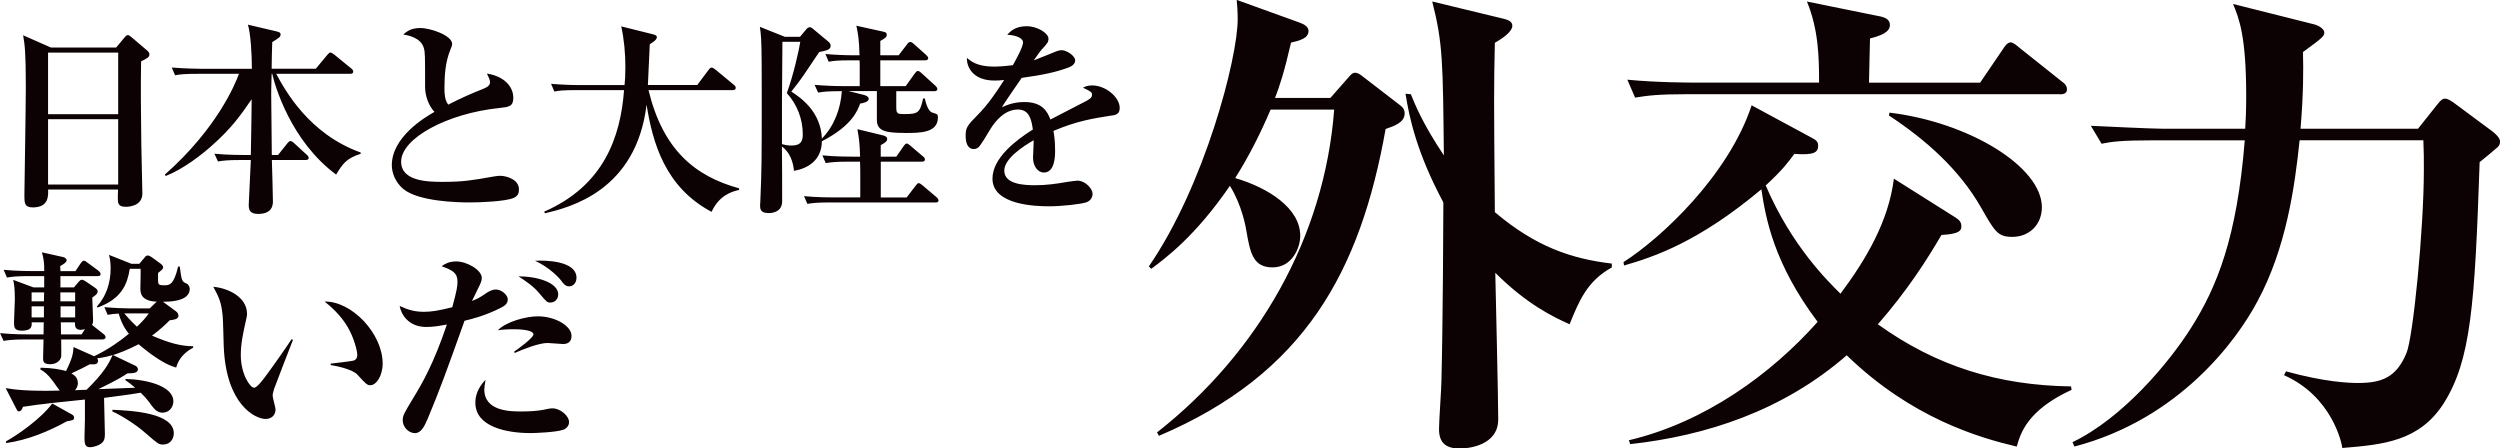 <svg id="_レイヤー_2" data-name="レイヤー 2" xmlns="http://www.w3.org/2000/svg" viewBox="0 0 453.09 81.28"><path d="M251.12 23.4c-4.58 25.69-14.6 44.33-41.08 55.59l-.35-.62c18.3-14.34 30.35-35.36 32.11-58.5h-11.52c-1.85 4.31-3.87 8.36-6.42 12.4 5.98 1.76 11.79 5.45 11.79 10.47 0 2.2-1.5 5.72-5.01 5.72s-4.05-2.55-4.75-6.6c-.09-.62-.79-4.66-2.99-8.18-6.33 9.24-11.79 13.19-14.25 15.04l-.44-.44c10.12-14.69 16.1-37.74 16.1-44.78 0-1.5-.09-2.55-.18-3.52l11.44 4.13c.7.26 1.58.7 1.58 1.5 0 1.32-1.58 1.76-3.17 2.11-1.23 5.37-2.11 8-2.9 10.03h10.03l3.25-3.69c.53-.62.79-.88 1.23-.88s.88.26 1.41.7l6.51 5.01c.7.53 1.06.88 1.06 1.67 0 1.67-1.94 2.29-3.43 2.81zm33.34 35.36c-2.99-1.32-7.83-3.69-13.46-9.32.09 4.22.53 22.78.53 26.57 0 4.84-5.63 5.28-6.95 5.28-2.46 0-3.78-.97-3.78-3.52 0-1.41.44-7.56.44-8.8.26-10.2.35-29.73.35-32.28-4.84-9.06-6.16-15.31-6.86-19.7l.97.09c.79 1.94 2.11 5.28 5.98 11.08-.18-16.98-.18-20.32-2.11-27.89l13.11 3.17c.62.18 1.41.44 1.41 1.23 0 1.06-1.76 2.29-3.17 3.08-.18 8.44-.18 8.97 0 30.7 7.39 6.25 13.81 8.44 21.2 9.32v.7c-4.49 2.46-5.98 6.16-7.65 10.29zm81.02 22.17c-6.69-1.58-19-5.1-30.79-16.54-11.61 10.12-25.6 14.6-39.23 16.1l-.26-.7c13.81-3.25 25.86-12.05 34.22-21.46-8-10.64-9.41-18.83-10.2-24.02-11.44 9.59-19.44 12.23-24.89 13.81l-.09-.62c6.77-4.31 19-15.66 23.22-28.41l11.08 5.98c.62.35.97.62.97 1.32 0 1.23-.7 1.76-4.31 1.5-1.06 1.41-2.02 2.81-5.19 5.72 4.75 11.08 11.35 17.42 13.55 19.62 4.66-6.25 8.71-13.11 9.68-20.85l11.17 7.04c.7.44 1.06.88 1.06 1.58 0 .79-.35 1.41-3.61 1.58-2.73 4.66-6.16 10.03-11.52 16.19 10.64 7.65 21.9 11.08 35.01 11.26l.09.62c-8 3.69-9.24 7.83-9.94 10.29zm7.83-63.86h-67.47c-5.37 0-7.3.26-9.5.62l-1.41-3.25c5.28.53 11.52.53 12.49.53h22.26c0-4.57-.09-9.59-2.2-14.69l13.46 2.73c.7.18 1.58.53 1.58 1.5 0 1.32-1.58 1.94-3.61 2.46 0 1.23-.18 6.6-.18 8.01h20.14L363 8.91c.35-.53.79-1.23 1.41-1.23.44 0 1.06.53 1.58.97l7.74 6.16c.53.35.88.79.88 1.41 0 .79-.79.88-1.32.88zm-8.62 25.86c-2.64 0-3.17-.97-5.63-5.28-3.96-6.95-10.03-12.32-16.71-16.71l.09-.53c14.51 1.76 27.62 9.85 27.62 17.15 0 3.08-2.2 5.37-5.37 5.37zm87.88-16.19c-.88.79-2.29 1.94-3.17 2.64-.88 25.95-1.58 35.89-6.51 43.72-4.4 6.86-10.91 7.48-18.38 8.09-.09-.88-1.85-9.32-10.56-13.19l.35-.7c7.04 1.94 11.35 2.11 13.02 2.11 4.31 0 6.95-.97 8.8-5.37 1.23-2.81 3.17-22.61 3.17-33.25 0-1.85 0-3.52-.09-5.37h-22.43c-.88 8.53-2.46 19.62-7.65 29.21-3.69 6.95-14.07 21.29-33.16 26.3l-.35-.79c9.15-4.4 17.51-14.43 21.46-20.67 4.75-7.48 8.36-16.45 9.76-34.04h-16.45c-6.07 0-7.74.26-9.5.62l-1.94-3.25c1.94.09 11 .53 13.02.53h14.95c.09-1.32.18-3.17.18-5.98 0-10.91-1.32-14.07-2.38-16.63l14.69 3.69c.97.26 1.85.88 1.85 1.5s-.35.97-3.87 3.52c.09 3.25.09 7.48-.44 13.9h21.29l3.43-4.31c.7-.88.97-1.14 1.5-1.14.44 0 .97.35 1.5.7l7.12 5.28c.44.35 1.32 1.14 1.32 1.76s-.26.88-.53 1.14zm-427-15.62c-.08 4.53-.04 9.32.04 14.97 0 1.43.19 7.69.19 8.98 0 2.41-2.75 2.41-2.98 2.41-1.43 0-1.47-.64-1.47-1.62 0-.15.04-1.36.04-1.51H8.72c.04 1.17.11 3.24-2.79 3.24-1.51 0-1.51-.87-1.51-2.15 0-.75.26-16.45.26-19.54 0-6.53-.19-7.77-.49-9.51l5.05 2.23h11.81l1.47-1.77c.3-.34.42-.49.64-.49s.38.15.72.42l2.75 2.34c.23.19.45.45.45.72 0 .53-.38.72-1.51 1.28zm-4.15-1.59H8.71V20.7h12.71V9.53zm0 12.07H8.71v11.84h12.71V21.6zm39.5 10.04c-8.22-6.07-11.13-16.18-11.58-18.26h-.11c-.08 2.79-.08 3.09-.08 3.7 0 1.74.11 9.47.11 11.01h1.13l1.66-2.08c.15-.19.38-.45.57-.45s.45.15.68.38l2.26 2.08c.23.19.38.38.38.6 0 .34-.34.38-.6.38h-6.07c.04 1.13.19 6.64.19 7.47 0 .53 0 2.3-2.68 2.3-1.62 0-1.7-.87-1.7-1.7 0-.11.34-7.36.38-8.07h-1.89c-2.3 0-3.13.11-4.07.26l-.64-1.4c2.3.23 4.98.23 5.39.23h1.21c.11-6.04.11-6.38.15-10.11-1.92 2.79-3.62 5.28-7.43 8.6-1.58 1.4-4.9 4.04-8.15 5.32l-.15-.26c9.47-8.37 12.75-16.41 13.43-18.26h-7.47c-2.34 0-3.13.08-4.11.26l-.6-1.4c2.3.19 4.98.23 5.39.23h9.13c0-2.75-.23-6.41-.72-8l5.28 1.24c.6.15.64.34.64.49 0 .49-.15.57-1.51 1.43-.04.75-.11 4.15-.11 4.83h8l2.07-2.49c.23-.26.38-.45.57-.45.23 0 .45.19.72.38l3.05 2.49c.19.15.38.34.38.57 0 .38-.34.42-.57.42H50.06c1.58 2.94 5.92 10.9 15.31 14.26v.23c-2.68.87-3.28 1.85-4.45 3.77zm32.19 4.22c-1.51.68-6.34.83-8.03.83-2.07 0-9.24-.15-12-2.45-1.4-1.17-2.07-2.87-2.07-4.3 0-5.09 5.96-8.67 7.73-9.66-1.02-1.06-1.7-2.87-1.7-4.49 0-5.85 0-6.3-.23-7.09-.53-1.89-2.87-2.3-3.73-2.45.68-.57 1.4-1.17 3.09-1.17 1.89 0 5.77 1.36 5.77 2.87 0 .15 0 .3-.3 1.02-.91 2.19-1.09 4.6-1.09 6.98 0 1.09.04 2.15.68 3.02 2.23-1.17 4.71-2.23 6.26-2.83.83-.34 1.32-.64 1.32-1.25 0-.34-.15-.72-.57-1.55 3.09.45 4.79 2.34 4.79 4.38 0 1.58-.79 1.66-2.49 1.85-9.54.98-17.84 5.51-17.84 9.73 0 3.66 5.09 3.66 7.66 3.66 3.58 0 5.32-.3 8.75-.91.64-.11 1.09-.19 1.51-.19 1.21 0 3.43.68 3.43 2.45 0 .68-.15 1.17-.94 1.55zm35.84 2.53c-8.45-4.49-10.67-12.56-11.77-19.42-1.89 15.65-13.92 18.6-18.41 19.69l-.15-.3c10.79-4.71 13.84-13.47 14.48-22.03h-8.56c-2.6 0-3.36.11-4.07.26l-.6-1.4c1.77.15 3.54.23 5.36.23h7.96c.08-.68.15-1.74.15-3.32 0-2.38-.23-4.98-.75-7.32l5.73 1.43c.6.15.72.3.72.53 0 .42-.45.75-1.28 1.28-.04 1.06-.3 6.22-.34 7.39h8.94l2.04-2.72c.19-.26.38-.45.57-.45s.45.19.75.42l3.24 2.68c.15.11.38.3.38.57 0 .38-.34.42-.57.42h-15.24c2.6 10.75 8.34 15.58 16.41 17.8v.3c-1.17.26-3.55.87-4.98 3.96zm35.02-14.3c-3.36 0-5.05-.3-5.05-2.34v-5.24h-5.13l2.56.64c.23.04 1.09.26 1.09.75 0 .6-1.06.79-1.55.87-.49 1.32-1.51 4.04-6.94 6.83-.04 3.47-2.57 4.94-5.05 5.36-.19-1.89-.87-3.43-2.19-4.41.04 2.9.04 7.24.04 9.92 0 2.15-2.15 2.15-2.45 2.15-1.55 0-1.55-.83-1.55-1.47 0-.15.04-.34.04-.57.26-6.22.26-7.43.26-19.76 0-2.11 0-8.3-.11-9.81-.08-1.02-.11-1.43-.23-2.15l4.53 1.81h2.75l1.13-1.36c.23-.26.45-.38.6-.38.23 0 .42.11.72.38l2.68 2.23c.3.23.42.53.42.72 0 .72-.57.87-2.07 1.17-.26.42-.53.75-2.72 4.04-.79 1.17-1.89 2.57-2.34 3.13 1.58 1.02 5.36 3.55 5.54 8.52 2.26-2.34 3.39-5.39 3.62-8.6-2.72 0-3.4.11-4.3.26l-.64-1.4c1.81.15 3.58.23 5.39.23h2.79v-3.7c0-.42 0-.68-.04-.98h-1.47c-2.64 0-3.36.11-4.11.26l-.6-1.4c1.77.15 3.58.23 5.39.23h.79c-.08-2.98-.26-3.88-.57-5.36l4.79 1.06c.49.11.72.19.72.57s-.15.57-1.17 1.13v2.6h3.32l1.51-1.96c.26-.38.42-.45.6-.45.15 0 .34.08.68.38l2.19 1.96c.19.19.38.38.38.57 0 .38-.38.41-.57.41h-8.11v4.68h4.6l1.62-2.26c.19-.26.38-.49.6-.49s.53.26.68.42l2.45 2.23c.26.23.38.45.38.6 0 .38-.34.42-.57.42h-6.87v1.96c0 1.55 0 1.7.19 1.92.19.23.38.26 1.36.26 2.38 0 2.75-.23 3.32-2.83h.3c.11.42.49 2.3 1.36 2.56.94.3 1.02.3 1.02.87 0 2.83-3.21 2.83-6.04 2.83zm-21.38-7.2c1.21-3.24 2.26-8.03 2.45-9.32h-3.24c0 1.7-.08 9.17-.08 10.67v7.88c.3.08.91.26 1.7.26 1.85 0 2.07-.94 2.07-2.04 0-2.75-1.02-5.43-2.9-7.47zm26.89 19.8h-19.09c-2.3 0-3.13.11-4.07.26l-.6-1.4c2.3.23 4.94.23 5.36.23h4.83v-4.07c0-.6 0-1.58-.04-2.41h-2.15c-2.3 0-3.13.11-4.07.26l-.6-1.4c2.26.23 4.94.23 5.36.23h1.47c-.08-2.38-.15-3.06-.49-4.98l4.49 1.09c.53.11.91.3.91.68 0 .34-.15.57-1.17 1.13v2.08h2.83l1.36-1.96c.19-.26.34-.42.53-.42s.45.23.68.42l2.23 1.89c.34.26.38.45.38.6 0 .34-.34.38-.57.38h-7.43v6.49h4.68l1.62-2.11c.26-.34.38-.49.57-.49.15 0 .3.08.72.42l2.49 2.11c.26.23.38.42.38.6 0 .34-.3.38-.57.38zm32-15.76c-3.58.57-6.22.98-10.56 2.79.11.64.3 1.74.3 3.51 0 .98 0 4.04-2.04 4.04-1.09 0-1.96-1.17-1.96-2.68 0-.45.11-2.41.11-2.79v-.38c-2.04 1.17-5.32 3.36-5.32 5.51 0 2.49 3.62 2.64 5.62 2.64s3.85-.26 5.77-.6c.49-.08 1.66-.23 1.89-.23 1.36 0 2.72 1.43 2.72 2.38 0 .87-.6 1.36-1.13 1.55-1.02.34-4.49.72-6.71.72-2.38 0-10.3-.19-10.3-5.02 0-3.81 4.45-7.09 7.32-8.9-.26-1.74-.6-3.62-2.72-3.62-2.26 0-4 1.89-5.09 3.73-.45.75-1.62 2.75-2.07 3.13-.23.19-.53.3-.83.3-1.21 0-1.47-1.32-1.47-2.41 0-1.4.23-1.81 2.11-3.7 1.92-1.92 3.43-4.15 4.87-6.41-.68.08-1.09.11-1.73.11-4 0-5.09-2.53-5.02-4.11 1.28 1.13 2.68 1.58 5.05 1.58.45 0 1.58-.04 3.28-.26.57-1.02 1.85-3.32 1.85-4.15 0-.64-1.06-1.28-2.87-1.36.57-.64 1.47-1.55 3.51-1.55s3.96 1.32 3.96 2.23c0 .64-.19.87-1.09 1.85-.3.3-.45.49-1.58 2.11.68-.23 3.55-1.43 4.15-1.66.34-.11.6-.19.87-.19 1.02 0 2.49 1.09 2.49 1.81s-.6 1.09-1.17 1.32c-2.34.87-4.68 1.36-8.52 1.89-.57.87-3.17 4.53-3.58 5.32.87-.38 2.11-.94 4.07-.94 3.28 0 4.19 1.77 4.71 3.17 1.02-.53 6.34-3.28 6.56-3.39.91-.49.98-.79.98-1.09 0-.49-.15-.57-1.62-1.28.3-.19.75-.42 1.66-.42 2.41 0 4.98 2.11 4.98 4.07 0 1.09-.64 1.28-1.43 1.4zM18.56 61.52h-7.47c0 1.06.04 2.87 0 3.13-.15.72-.83 1.36-2.04 1.36s-1.24-.6-1.24-1.06c0-.53.08-2.94.08-3.43H4.72c-2.3 0-3.13.11-4.07.26l-.64-1.4c2.3.23 4.98.23 5.39.23h2.49l.04-2.19H5.74c.04.68.04 1.51-1.77 1.51-1.36 0-1.43-.6-1.43-1.47 0-.64.15-3.58.15-4.19 0-2.15-.15-2.87-.3-3.55l3.66 1.36h1.96v-2.04H5.33c-2.3 0-3.13.11-4.07.26l-.6-1.4c2.26.23 4.94.23 5.36.23h2c0-1.62-.11-2.23-.42-3.4l3.88.87c.19.04.6.26.6.57 0 .34-.45.64-1.17 1.06 0 .15.04.79.04.91h2.72l.94-1.4c.19-.26.38-.49.6-.49s.42.19.68.38l1.85 1.36c.26.19.49.45.49.68 0 .34-.34.38-.6.38h-6.68v2.04h2.45l.79-.94c.15-.19.42-.45.6-.45.23 0 .45.11.68.26l1.66 1.13c.45.3.57.49.57.75 0 .34-.23.57-.98 1.09 0 .64.15 3.51.15 4.11 0 .53-.11.68-.19.83.08.08.19.15.26.23l1.81 1.43c.19.15.38.34.38.57 0 .34-.3.42-.57.42zm13.35 5.09c-1.09-.3-2.41-.91-4.56-2.45-.75-.57-1.55-1.17-2.23-1.77-2.04 1.06-3.58 1.62-4.64 1.96l4.11 1.96c.19.08.41.38.41.6 0 .75-1.06.75-1.89.75-.75.49-1.7 1.13-5.28 2.87 1.85-.08 3.43-.15 6.68-.26-.79-.68-1.17-.94-1.77-1.36v-.23c3.66.08 8.68 1.21 8.68 4.07 0 1.02-.75 2.04-1.96 2.04-.87 0-1.43-.57-1.92-1.21-.68-.94-.94-1.32-2.04-2.41-1.96.34-4.41.64-6.64.94.11 4.34.15 6.07.15 6.49 0 .79-.08 1.24-.49 1.62-.49.49-1.55.83-2.23.83-.87 0-.98-.68-.98-1.66 0-.23.08-2.9.08-3.32v-3.66c-3.21.34-8.34.83-11.24 1.32-.04.19-.26.83-.75.83-.19 0-.3-.19-.45-.49l-1.92-3.73c1.51.26 3.92.6 9.81.45-.23-.23-1.02-1.43-1.21-1.66-1.02-1.36-1.55-1.74-2.34-2.19l.08-.3c2.11.04 3.47.3 4.6.6 1.21-2.45 1.28-3.21 1.36-4.34l3.73 1.66c2.56-1.21 4.75-2.79 6.3-4.07-.42-.49-1.25-1.58-1.85-3.66-.75.04-1.17.08-2 .23l-.6-1.4c1.81.19 4.22.23 4.53.23h3.7l1.09-1.06c.11-.11.11-.08.23-.15-2.94-.11-3.02-1.58-3.02-2.45 0-.57.08-3.02.04-3.51h-1.96c-.45 2.75-1.43 5.43-5.85 7.02l-.11-.19c1.7-1.85 2.49-4.34 2.49-6.87 0-1.28-.15-1.89-.3-2.49l4.07 1.62h1.43l.79-.94c.3-.38.45-.57.72-.57.19 0 .53.15.72.3l1.66 1.21c.26.19.42.42.42.64 0 .38-.34.53-.91 1.02 0 .34-.04 1.62.04 1.85.11.38.6.38 1.06.38.94 0 1.73 0 2.53-3.39h.3c.34 2.68.38 2.68 1.24 3.09.42.19.57.72.57.94 0 2.38-3.92 2.34-4.87 2.34.08.04.15.11.26.19l2.11 1.55c.26.19.45.45.45.83 0 .68-1.21.75-1.58.79-.68.68-1.51 1.51-3.21 2.79 3.17 1.36 5.17 1.89 7.43 1.92l.04.26c-1.13.57-2.6 1.73-3.09 3.58zm-19.76 9.73c-3.43 1.89-7.13 3.4-11.01 3.96l-.08-.3c2-1.09 6.26-4 8.41-6.87l3.66 2.04c.19.11.3.34.3.53 0 .45-.34.49-1.28.64zM5.73 52.99v1.62h2.23L8 52.99H5.74zm2.23 2.53H5.73v2h2.23v-2zm5.66-2.53h-2.68v1.62h2.68v-1.62zm0 2.53h-2.64v2h2.64v-2zm1.02 4.26c-1.06 0-1.06-.72-1.06-1.36h-2.56l.04 2.19h3.73l.6-.98c-.11.04-.42.15-.75.15zm2.98 5.17c.08.15.15.23.15.42 0 .79-.87.68-1.47.64-1.21.64-1.81.94-3.36 1.66.42.26 1.17.68 1.17 1.77 0 .15 0 .75-.53 1.28.53 0 1.66-.08 2.11-.08 2.98-2.9 4.04-4.68 4.71-6.3-.6.19-1.36.42-2.79.6zm11.92 15.62c-.79 0-1.02-.23-3.02-1.96-2.15-1.92-5.05-3.58-6.15-4.04v-.3c3.62.15 11.13.57 11.13 4.26 0 .94-.6 2.04-1.96 2.04zM22.52 56.8c1.21 1.4 1.81 1.96 2.3 2.41 1.25-1.21 1.47-1.51 2.15-2.41h-4.45zm27.12 13.81c-.15.53-.23.83-.23 1.06 0 .42.53 2.19.53 2.53 0 1.06-.75 1.73-1.81 1.73-1.85 0-7.17-2.56-7.58-13.16-.04-.87-.11-4.68-.19-5.47-.26-2.64-.68-3.4-1.7-5.32 2.68.23 6.11 1.85 6.11 4.9 0 .42-.11.75-.19 1.17-.53 2.3-.94 4.3-.94 6.26 0 3.55 1.7 5.96 2.41 5.96.49 0 1.43-1.21 1.96-1.92 1.28-1.7 4.11-5.73 4.83-6.87l.26.11c-.3.72-3.43 8.86-3.47 9.01zm17.54-.79c-.64 0-.83-.19-2.38-1.89-.98-1.09-4.04-1.62-4.87-1.77v-.26c.3-.04 3.81-.42 4.22-.57.23-.08.6-.34.6-1.02 0-.64-.53-3.02-1.81-5.17-1.28-2.11-3.02-3.62-4.11-4.49 4.94-.08 10.52 5.81 10.52 11.24 0 2.23-1.17 3.92-2.19 3.92zm23.65-14.07c-2.87 1.47-5.32 2.07-6.64 2.38-3.02 8.45-4.41 12.37-6.71 17.84-.57 1.28-1.13 2.53-2.3 2.53-.91 0-2.19-.87-2.19-2.38 0-.79.19-1.13 1.96-4.07 1.47-2.41 3.62-6.04 6.04-13.24-1.25.23-2.34.45-3.73.45-3.21 0-4.56-2.26-4.83-3.81 1.55.72 2.75 1.06 4.41 1.06 1.36 0 2.56-.19 5.13-.83.87-3.21.94-3.85.94-4.64 0-1.58-.87-2.07-2.87-2.79.53-.38 1.28-.87 2.64-.87 1.89 0 4.64 1.51 4.64 3.02 0 .49-.3 1.13-.53 1.58-.26.53-1.09 2.22-1.25 2.56 1.09-.42 1.51-.68 2.45-1.32.6-.42 1.21-.75 1.89-.75 1.02 0 2.15.98 2.15 1.81s-.75 1.24-1.21 1.47zm11.24 22.14c-1.32.45-4.98.6-5.92.6-4.34 0-10-1.13-10-5.51 0-1.17.38-2.64 1.85-4.15-.11.64-.23 1.4-.23 1.74 0 4 4.79 4 6.68 4 1.36 0 2.83-.08 3.81-.26 1.4-.3 1.55-.3 1.89-.3 1.4 0 2.98 1.36 2.98 2.49 0 .87-.75 1.28-1.06 1.4zm0-15.54c-.45 0-2.41-.19-2.83-.19-1.58 0-4.41 1.13-5.96 1.81l-.11-.23c.87-.6 3.51-2.53 3.51-3.13 0-.91-3.02-.94-3.51-.94-1.36 0-2.26.08-2.94.19 1.51-1.58 5.13-2.53 7.24-2.53 3.17 0 6.11 1.74 6.11 3.55 0 1.13-.75 1.47-1.51 1.47zm-2.3-7.51c-.64 0-.72-.15-2.04-1.7-1.02-1.25-2.53-2.26-3.77-3.06 3.4 0 7.21 1.13 7.21 3.28 0 .79-.57 1.47-1.4 1.47zm3.39-2.94c-.68 0-1.06-.49-1.47-1.06-.49-.64-2.19-2.41-4.72-3.58 1.77-.11 7.51-.04 7.51 3.09 0 .87-.57 1.55-1.32 1.55z" fill="#0c0103" id="TEXT"/></svg>
